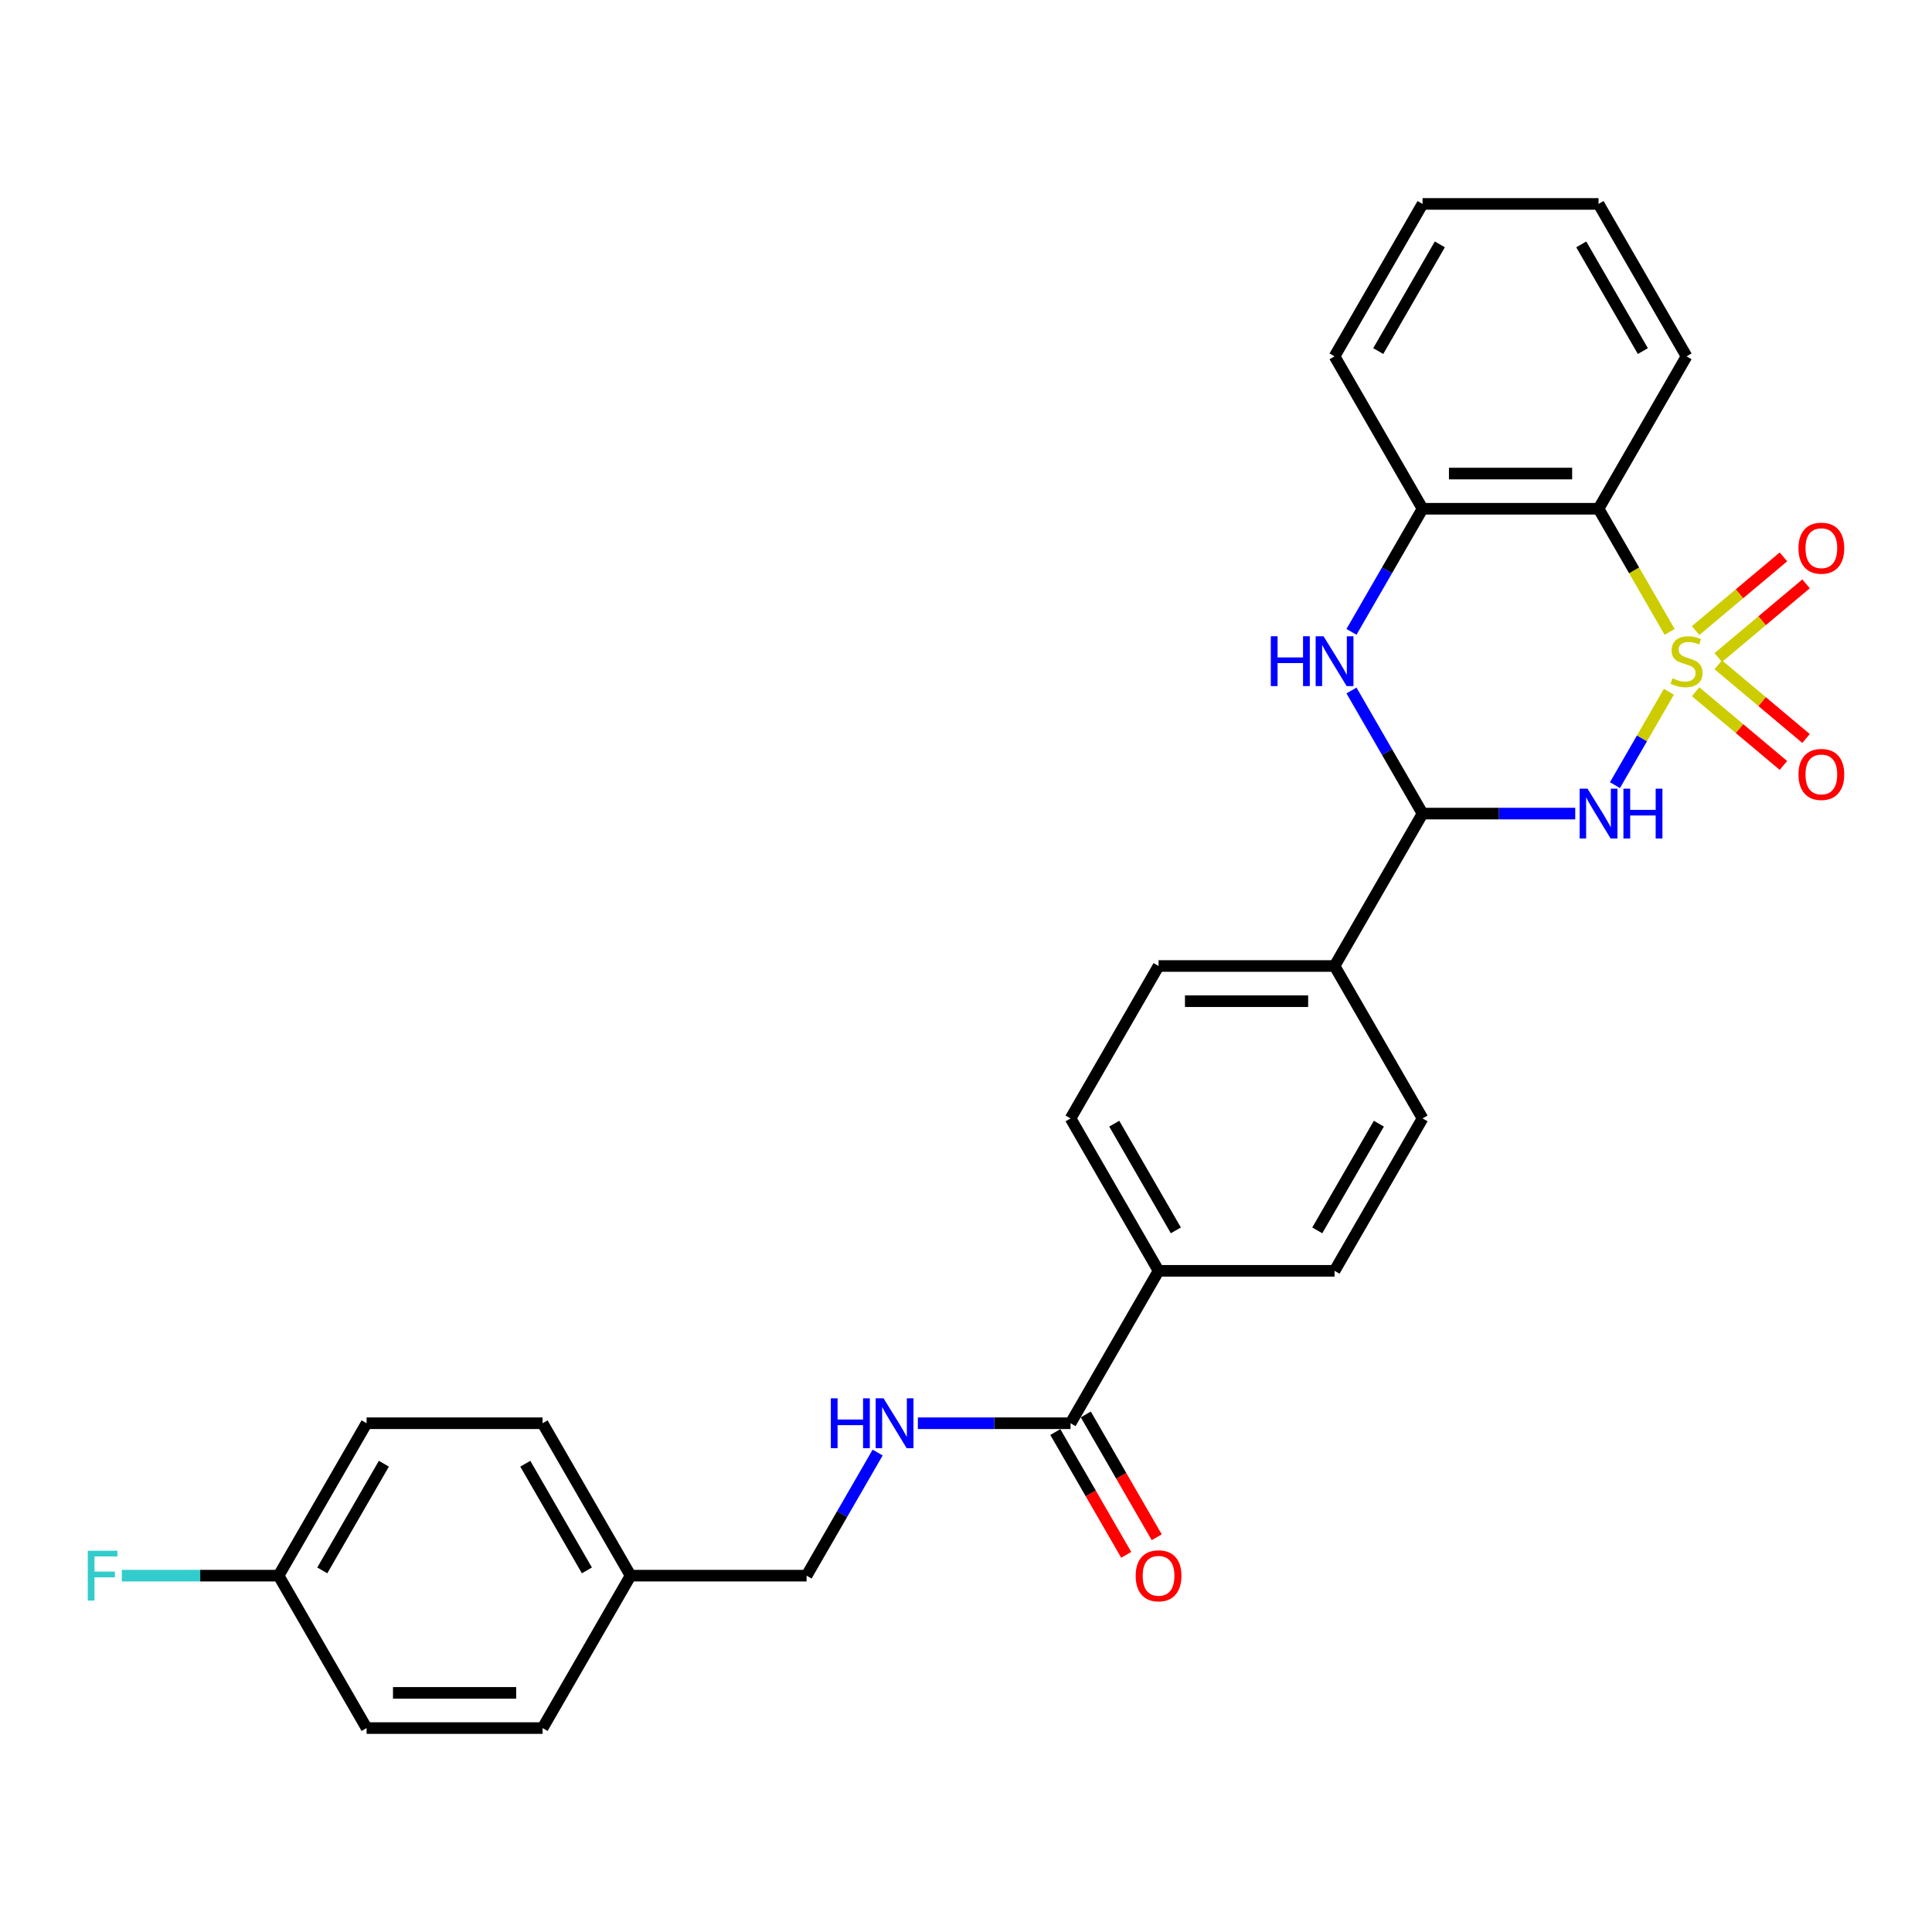 <?xml version='1.0' encoding='iso-8859-1'?>
<svg version='1.1' baseProfile='full'
              xmlns='http://www.w3.org/2000/svg'
                      xmlns:rdkit='http://www.rdkit.org/xml'
                      xmlns:xlink='http://www.w3.org/1999/xlink'
                  xml:space='preserve'
width='1000px' height='1000px' viewBox='0 0 1000 1000'>
<!-- END OF HEADER -->
<rect style='opacity:1.0;fill:#FFFFFF;stroke:none' width='1000' height='1000' x='0' y='0'> </rect>
<path class='bond-0' d='M 863.81,358.053 L 849.856,382.222' style='fill:none;fill-rule:evenodd;stroke:#CCCC00;stroke-width:6px;stroke-linecap:butt;stroke-linejoin:miter;stroke-opacity:1' />
<path class='bond-0' d='M 849.856,382.222 L 835.902,406.391' style='fill:none;fill-rule:evenodd;stroke:#0000FF;stroke-width:6px;stroke-linecap:butt;stroke-linejoin:miter;stroke-opacity:1' />
<path class='bond-1' d='M 864.21,327.081 L 845.807,295.206' style='fill:none;fill-rule:evenodd;stroke:#CCCC00;stroke-width:6px;stroke-linecap:butt;stroke-linejoin:miter;stroke-opacity:1' />
<path class='bond-1' d='M 845.807,295.206 L 827.404,263.331' style='fill:none;fill-rule:evenodd;stroke:#000000;stroke-width:6px;stroke-linecap:butt;stroke-linejoin:miter;stroke-opacity:1' />
<path class='bond-6' d='M 889.355,340.348 L 912.084,321.276' style='fill:none;fill-rule:evenodd;stroke:#CCCC00;stroke-width:6px;stroke-linecap:butt;stroke-linejoin:miter;stroke-opacity:1' />
<path class='bond-6' d='M 912.084,321.276 L 934.813,302.204' style='fill:none;fill-rule:evenodd;stroke:#FF0000;stroke-width:6px;stroke-linecap:butt;stroke-linejoin:miter;stroke-opacity:1' />
<path class='bond-6' d='M 877.644,326.391 L 900.373,307.319' style='fill:none;fill-rule:evenodd;stroke:#CCCC00;stroke-width:6px;stroke-linecap:butt;stroke-linejoin:miter;stroke-opacity:1' />
<path class='bond-6' d='M 900.373,307.319 L 923.102,288.247' style='fill:none;fill-rule:evenodd;stroke:#FF0000;stroke-width:6px;stroke-linecap:butt;stroke-linejoin:miter;stroke-opacity:1' />
<path class='bond-7' d='M 877.644,358.05 L 900.373,377.122' style='fill:none;fill-rule:evenodd;stroke:#CCCC00;stroke-width:6px;stroke-linecap:butt;stroke-linejoin:miter;stroke-opacity:1' />
<path class='bond-7' d='M 900.373,377.122 L 923.102,396.194' style='fill:none;fill-rule:evenodd;stroke:#FF0000;stroke-width:6px;stroke-linecap:butt;stroke-linejoin:miter;stroke-opacity:1' />
<path class='bond-7' d='M 889.355,344.094 L 912.084,363.166' style='fill:none;fill-rule:evenodd;stroke:#CCCC00;stroke-width:6px;stroke-linecap:butt;stroke-linejoin:miter;stroke-opacity:1' />
<path class='bond-7' d='M 912.084,363.166 L 934.813,382.238' style='fill:none;fill-rule:evenodd;stroke:#FF0000;stroke-width:6px;stroke-linecap:butt;stroke-linejoin:miter;stroke-opacity:1' />
<path class='bond-2' d='M 815.343,421.11 L 775.826,421.11' style='fill:none;fill-rule:evenodd;stroke:#0000FF;stroke-width:6px;stroke-linecap:butt;stroke-linejoin:miter;stroke-opacity:1' />
<path class='bond-2' d='M 775.826,421.11 L 736.31,421.11' style='fill:none;fill-rule:evenodd;stroke:#000000;stroke-width:6px;stroke-linecap:butt;stroke-linejoin:miter;stroke-opacity:1' />
<path class='bond-4' d='M 827.404,263.331 L 736.31,263.331' style='fill:none;fill-rule:evenodd;stroke:#000000;stroke-width:6px;stroke-linecap:butt;stroke-linejoin:miter;stroke-opacity:1' />
<path class='bond-4' d='M 813.74,245.112 L 749.974,245.112' style='fill:none;fill-rule:evenodd;stroke:#000000;stroke-width:6px;stroke-linecap:butt;stroke-linejoin:miter;stroke-opacity:1' />
<path class='bond-19' d='M 827.404,263.331 L 872.951,184.442' style='fill:none;fill-rule:evenodd;stroke:#000000;stroke-width:6px;stroke-linecap:butt;stroke-linejoin:miter;stroke-opacity:1' />
<path class='bond-9' d='M 736.31,421.11 L 690.763,500' style='fill:none;fill-rule:evenodd;stroke:#000000;stroke-width:6px;stroke-linecap:butt;stroke-linejoin:miter;stroke-opacity:1' />
<path class='bond-28' d='M 736.31,421.11 L 717.917,389.254' style='fill:none;fill-rule:evenodd;stroke:#000000;stroke-width:6px;stroke-linecap:butt;stroke-linejoin:miter;stroke-opacity:1' />
<path class='bond-28' d='M 717.917,389.254 L 699.525,357.397' style='fill:none;fill-rule:evenodd;stroke:#0000FF;stroke-width:6px;stroke-linecap:butt;stroke-linejoin:miter;stroke-opacity:1' />
<path class='bond-3' d='M 699.525,327.045 L 717.917,295.188' style='fill:none;fill-rule:evenodd;stroke:#0000FF;stroke-width:6px;stroke-linecap:butt;stroke-linejoin:miter;stroke-opacity:1' />
<path class='bond-3' d='M 717.917,295.188 L 736.31,263.331' style='fill:none;fill-rule:evenodd;stroke:#000000;stroke-width:6px;stroke-linecap:butt;stroke-linejoin:miter;stroke-opacity:1' />
<path class='bond-25' d='M 736.31,263.331 L 690.763,184.442' style='fill:none;fill-rule:evenodd;stroke:#000000;stroke-width:6px;stroke-linecap:butt;stroke-linejoin:miter;stroke-opacity:1' />
<path class='bond-5' d='M 554.122,736.669 L 599.669,657.779' style='fill:none;fill-rule:evenodd;stroke:#000000;stroke-width:6px;stroke-linecap:butt;stroke-linejoin:miter;stroke-opacity:1' />
<path class='bond-8' d='M 554.122,736.669 L 514.605,736.669' style='fill:none;fill-rule:evenodd;stroke:#000000;stroke-width:6px;stroke-linecap:butt;stroke-linejoin:miter;stroke-opacity:1' />
<path class='bond-8' d='M 514.605,736.669 L 475.089,736.669' style='fill:none;fill-rule:evenodd;stroke:#0000FF;stroke-width:6px;stroke-linecap:butt;stroke-linejoin:miter;stroke-opacity:1' />
<path class='bond-11' d='M 546.233,741.224 L 564.583,773.007' style='fill:none;fill-rule:evenodd;stroke:#000000;stroke-width:6px;stroke-linecap:butt;stroke-linejoin:miter;stroke-opacity:1' />
<path class='bond-11' d='M 564.583,773.007 L 582.934,804.791' style='fill:none;fill-rule:evenodd;stroke:#FF0000;stroke-width:6px;stroke-linecap:butt;stroke-linejoin:miter;stroke-opacity:1' />
<path class='bond-11' d='M 562.011,732.114 L 580.361,763.898' style='fill:none;fill-rule:evenodd;stroke:#000000;stroke-width:6px;stroke-linecap:butt;stroke-linejoin:miter;stroke-opacity:1' />
<path class='bond-11' d='M 580.361,763.898 L 598.712,795.682' style='fill:none;fill-rule:evenodd;stroke:#FF0000;stroke-width:6px;stroke-linecap:butt;stroke-linejoin:miter;stroke-opacity:1' />
<path class='bond-16' d='M 454.266,751.845 L 435.874,783.702' style='fill:none;fill-rule:evenodd;stroke:#0000FF;stroke-width:6px;stroke-linecap:butt;stroke-linejoin:miter;stroke-opacity:1' />
<path class='bond-16' d='M 435.874,783.702 L 417.481,815.558' style='fill:none;fill-rule:evenodd;stroke:#000000;stroke-width:6px;stroke-linecap:butt;stroke-linejoin:miter;stroke-opacity:1' />
<path class='bond-12' d='M 690.763,500 L 599.669,500' style='fill:none;fill-rule:evenodd;stroke:#000000;stroke-width:6px;stroke-linecap:butt;stroke-linejoin:miter;stroke-opacity:1' />
<path class='bond-12' d='M 677.099,518.219 L 613.333,518.219' style='fill:none;fill-rule:evenodd;stroke:#000000;stroke-width:6px;stroke-linecap:butt;stroke-linejoin:miter;stroke-opacity:1' />
<path class='bond-13' d='M 690.763,500 L 736.31,578.89' style='fill:none;fill-rule:evenodd;stroke:#000000;stroke-width:6px;stroke-linecap:butt;stroke-linejoin:miter;stroke-opacity:1' />
<path class='bond-10' d='M 599.669,657.779 L 690.763,657.779' style='fill:none;fill-rule:evenodd;stroke:#000000;stroke-width:6px;stroke-linecap:butt;stroke-linejoin:miter;stroke-opacity:1' />
<path class='bond-30' d='M 599.669,657.779 L 554.122,578.89' style='fill:none;fill-rule:evenodd;stroke:#000000;stroke-width:6px;stroke-linecap:butt;stroke-linejoin:miter;stroke-opacity:1' />
<path class='bond-30' d='M 608.615,636.836 L 576.732,581.614' style='fill:none;fill-rule:evenodd;stroke:#000000;stroke-width:6px;stroke-linecap:butt;stroke-linejoin:miter;stroke-opacity:1' />
<path class='bond-15' d='M 599.669,500 L 554.122,578.89' style='fill:none;fill-rule:evenodd;stroke:#000000;stroke-width:6px;stroke-linecap:butt;stroke-linejoin:miter;stroke-opacity:1' />
<path class='bond-14' d='M 736.31,578.89 L 690.763,657.779' style='fill:none;fill-rule:evenodd;stroke:#000000;stroke-width:6px;stroke-linecap:butt;stroke-linejoin:miter;stroke-opacity:1' />
<path class='bond-14' d='M 713.7,581.614 L 681.817,636.836' style='fill:none;fill-rule:evenodd;stroke:#000000;stroke-width:6px;stroke-linecap:butt;stroke-linejoin:miter;stroke-opacity:1' />
<path class='bond-18' d='M 417.481,815.558 L 326.387,815.558' style='fill:none;fill-rule:evenodd;stroke:#000000;stroke-width:6px;stroke-linecap:butt;stroke-linejoin:miter;stroke-opacity:1' />
<path class='bond-17' d='M 144.2,815.558 L 189.746,736.669' style='fill:none;fill-rule:evenodd;stroke:#000000;stroke-width:6px;stroke-linecap:butt;stroke-linejoin:miter;stroke-opacity:1' />
<path class='bond-17' d='M 166.81,812.834 L 198.692,757.612' style='fill:none;fill-rule:evenodd;stroke:#000000;stroke-width:6px;stroke-linecap:butt;stroke-linejoin:miter;stroke-opacity:1' />
<path class='bond-20' d='M 144.2,815.558 L 103.626,815.558' style='fill:none;fill-rule:evenodd;stroke:#000000;stroke-width:6px;stroke-linecap:butt;stroke-linejoin:miter;stroke-opacity:1' />
<path class='bond-20' d='M 103.626,815.558 L 63.053,815.558' style='fill:none;fill-rule:evenodd;stroke:#33CCCC;stroke-width:6px;stroke-linecap:butt;stroke-linejoin:miter;stroke-opacity:1' />
<path class='bond-31' d='M 144.2,815.558 L 189.746,894.448' style='fill:none;fill-rule:evenodd;stroke:#000000;stroke-width:6px;stroke-linecap:butt;stroke-linejoin:miter;stroke-opacity:1' />
<path class='bond-23' d='M 326.387,815.558 L 280.84,894.448' style='fill:none;fill-rule:evenodd;stroke:#000000;stroke-width:6px;stroke-linecap:butt;stroke-linejoin:miter;stroke-opacity:1' />
<path class='bond-24' d='M 326.387,815.558 L 280.84,736.669' style='fill:none;fill-rule:evenodd;stroke:#000000;stroke-width:6px;stroke-linecap:butt;stroke-linejoin:miter;stroke-opacity:1' />
<path class='bond-24' d='M 303.777,812.834 L 271.894,757.612' style='fill:none;fill-rule:evenodd;stroke:#000000;stroke-width:6px;stroke-linecap:butt;stroke-linejoin:miter;stroke-opacity:1' />
<path class='bond-26' d='M 872.951,184.442 L 827.404,105.552' style='fill:none;fill-rule:evenodd;stroke:#000000;stroke-width:6px;stroke-linecap:butt;stroke-linejoin:miter;stroke-opacity:1' />
<path class='bond-26' d='M 850.341,181.717 L 818.458,126.495' style='fill:none;fill-rule:evenodd;stroke:#000000;stroke-width:6px;stroke-linecap:butt;stroke-linejoin:miter;stroke-opacity:1' />
<path class='bond-21' d='M 189.746,894.448 L 280.84,894.448' style='fill:none;fill-rule:evenodd;stroke:#000000;stroke-width:6px;stroke-linecap:butt;stroke-linejoin:miter;stroke-opacity:1' />
<path class='bond-21' d='M 203.411,876.229 L 267.176,876.229' style='fill:none;fill-rule:evenodd;stroke:#000000;stroke-width:6px;stroke-linecap:butt;stroke-linejoin:miter;stroke-opacity:1' />
<path class='bond-22' d='M 189.746,736.669 L 280.84,736.669' style='fill:none;fill-rule:evenodd;stroke:#000000;stroke-width:6px;stroke-linecap:butt;stroke-linejoin:miter;stroke-opacity:1' />
<path class='bond-29' d='M 690.763,184.442 L 736.31,105.552' style='fill:none;fill-rule:evenodd;stroke:#000000;stroke-width:6px;stroke-linecap:butt;stroke-linejoin:miter;stroke-opacity:1' />
<path class='bond-29' d='M 713.373,181.717 L 745.256,126.495' style='fill:none;fill-rule:evenodd;stroke:#000000;stroke-width:6px;stroke-linecap:butt;stroke-linejoin:miter;stroke-opacity:1' />
<path class='bond-27' d='M 827.404,105.552 L 736.31,105.552' style='fill:none;fill-rule:evenodd;stroke:#000000;stroke-width:6px;stroke-linecap:butt;stroke-linejoin:miter;stroke-opacity:1' />
<path  class='atom-0' d='M 865.663 351.075
Q 865.955 351.184, 867.157 351.695
Q 868.359 352.205, 869.671 352.533
Q 871.019 352.824, 872.331 352.824
Q 874.772 352.824, 876.194 351.658
Q 877.615 350.456, 877.615 348.379
Q 877.615 346.958, 876.886 346.083
Q 876.194 345.209, 875.1 344.735
Q 874.007 344.261, 872.185 343.715
Q 869.89 343.022, 868.505 342.367
Q 867.157 341.711, 866.173 340.326
Q 865.226 338.941, 865.226 336.609
Q 865.226 333.366, 867.412 331.362
Q 869.635 329.358, 874.007 329.358
Q 876.995 329.358, 880.384 330.779
L 879.546 333.585
Q 876.449 332.31, 874.117 332.31
Q 871.602 332.31, 870.218 333.366
Q 868.833 334.387, 868.87 336.172
Q 868.87 337.557, 869.562 338.395
Q 870.291 339.233, 871.311 339.707
Q 872.368 340.18, 874.117 340.727
Q 876.449 341.456, 877.833 342.184
Q 879.218 342.913, 880.202 344.407
Q 881.222 345.865, 881.222 348.379
Q 881.222 351.95, 878.817 353.881
Q 876.449 355.776, 872.477 355.776
Q 870.181 355.776, 868.432 355.265
Q 866.72 354.792, 864.679 353.954
L 865.663 351.075
' fill='#CCCC00'/>
<path  class='atom-1' d='M 821.701 408.211
L 830.155 421.876
Q 830.993 423.224, 832.341 425.665
Q 833.689 428.106, 833.762 428.252
L 833.762 408.211
L 837.187 408.211
L 837.187 434.009
L 833.653 434.009
L 824.58 419.07
Q 823.523 417.321, 822.394 415.317
Q 821.3 413.313, 820.972 412.693
L 820.972 434.009
L 817.62 434.009
L 817.62 408.211
L 821.701 408.211
' fill='#0000FF'/>
<path  class='atom-1' d='M 840.284 408.211
L 843.782 408.211
L 843.782 419.179
L 856.973 419.179
L 856.973 408.211
L 860.471 408.211
L 860.471 434.009
L 856.973 434.009
L 856.973 422.094
L 843.782 422.094
L 843.782 434.009
L 840.284 434.009
L 840.284 408.211
' fill='#0000FF'/>
<path  class='atom-4' d='M 657.769 329.322
L 661.267 329.322
L 661.267 340.29
L 674.457 340.29
L 674.457 329.322
L 677.955 329.322
L 677.955 355.12
L 674.457 355.12
L 674.457 343.205
L 661.267 343.205
L 661.267 355.12
L 657.769 355.12
L 657.769 329.322
' fill='#0000FF'/>
<path  class='atom-4' d='M 685.06 329.322
L 693.514 342.986
Q 694.352 344.334, 695.7 346.775
Q 697.048 349.217, 697.121 349.363
L 697.121 329.322
L 700.546 329.322
L 700.546 355.12
L 697.012 355.12
L 687.939 340.18
Q 686.882 338.431, 685.753 336.427
Q 684.66 334.423, 684.332 333.804
L 684.332 355.12
L 680.979 355.12
L 680.979 329.322
L 685.06 329.322
' fill='#0000FF'/>
<path  class='atom-7' d='M 930.89 283.74
Q 930.89 277.545, 933.951 274.084
Q 937.012 270.622, 942.733 270.622
Q 948.453 270.622, 951.514 274.084
Q 954.575 277.545, 954.575 283.74
Q 954.575 290.007, 951.478 293.578
Q 948.38 297.112, 942.733 297.112
Q 937.048 297.112, 933.951 293.578
Q 930.89 290.043, 930.89 283.74
M 942.733 294.197
Q 946.668 294.197, 948.781 291.574
Q 950.931 288.914, 950.931 283.74
Q 950.931 278.675, 948.781 276.124
Q 946.668 273.537, 942.733 273.537
Q 938.797 273.537, 936.648 276.088
Q 934.534 278.638, 934.534 283.74
Q 934.534 288.95, 936.648 291.574
Q 938.797 294.197, 942.733 294.197
' fill='#FF0000'/>
<path  class='atom-8' d='M 930.89 400.848
Q 930.89 394.653, 933.951 391.192
Q 937.012 387.73, 942.733 387.73
Q 948.453 387.73, 951.514 391.192
Q 954.575 394.653, 954.575 400.848
Q 954.575 407.115, 951.478 410.686
Q 948.38 414.22, 942.733 414.22
Q 937.048 414.22, 933.951 410.686
Q 930.89 407.151, 930.89 400.848
M 942.733 411.305
Q 946.668 411.305, 948.781 408.682
Q 950.931 406.022, 950.931 400.848
Q 950.931 395.783, 948.781 393.232
Q 946.668 390.645, 942.733 390.645
Q 938.797 390.645, 936.648 393.196
Q 934.534 395.746, 934.534 400.848
Q 934.534 406.058, 936.648 408.682
Q 938.797 411.305, 942.733 411.305
' fill='#FF0000'/>
<path  class='atom-9' d='M 430.034 723.77
L 433.532 723.77
L 433.532 734.738
L 446.722 734.738
L 446.722 723.77
L 450.22 723.77
L 450.22 749.568
L 446.722 749.568
L 446.722 737.653
L 433.532 737.653
L 433.532 749.568
L 430.034 749.568
L 430.034 723.77
' fill='#0000FF'/>
<path  class='atom-9' d='M 457.326 723.77
L 465.779 737.434
Q 466.617 738.782, 467.965 741.224
Q 469.314 743.665, 469.386 743.811
L 469.386 723.77
L 472.812 723.77
L 472.812 749.568
L 469.277 749.568
L 460.204 734.628
Q 459.148 732.879, 458.018 730.875
Q 456.925 728.871, 456.597 728.252
L 456.597 749.568
L 453.245 749.568
L 453.245 723.77
L 457.326 723.77
' fill='#0000FF'/>
<path  class='atom-12' d='M 587.827 815.631
Q 587.827 809.437, 590.888 805.975
Q 593.948 802.514, 599.669 802.514
Q 605.39 802.514, 608.45 805.975
Q 611.511 809.437, 611.511 815.631
Q 611.511 821.899, 608.414 825.469
Q 605.317 829.004, 599.669 829.004
Q 593.985 829.004, 590.888 825.469
Q 587.827 821.935, 587.827 815.631
M 599.669 826.089
Q 603.604 826.089, 605.718 823.465
Q 607.867 820.805, 607.867 815.631
Q 607.867 810.567, 605.718 808.016
Q 603.604 805.429, 599.669 805.429
Q 595.734 805.429, 593.584 807.979
Q 591.471 810.53, 591.471 815.631
Q 591.471 820.842, 593.584 823.465
Q 595.734 826.089, 599.669 826.089
' fill='#FF0000'/>
<path  class='atom-21' d='M 45.435 802.66
L 60.776 802.66
L 60.776 805.611
L 48.897 805.611
L 48.897 813.445
L 59.464 813.445
L 59.464 816.433
L 48.897 816.433
L 48.897 828.457
L 45.435 828.457
L 45.435 802.66
' fill='#33CCCC'/>
</svg>
